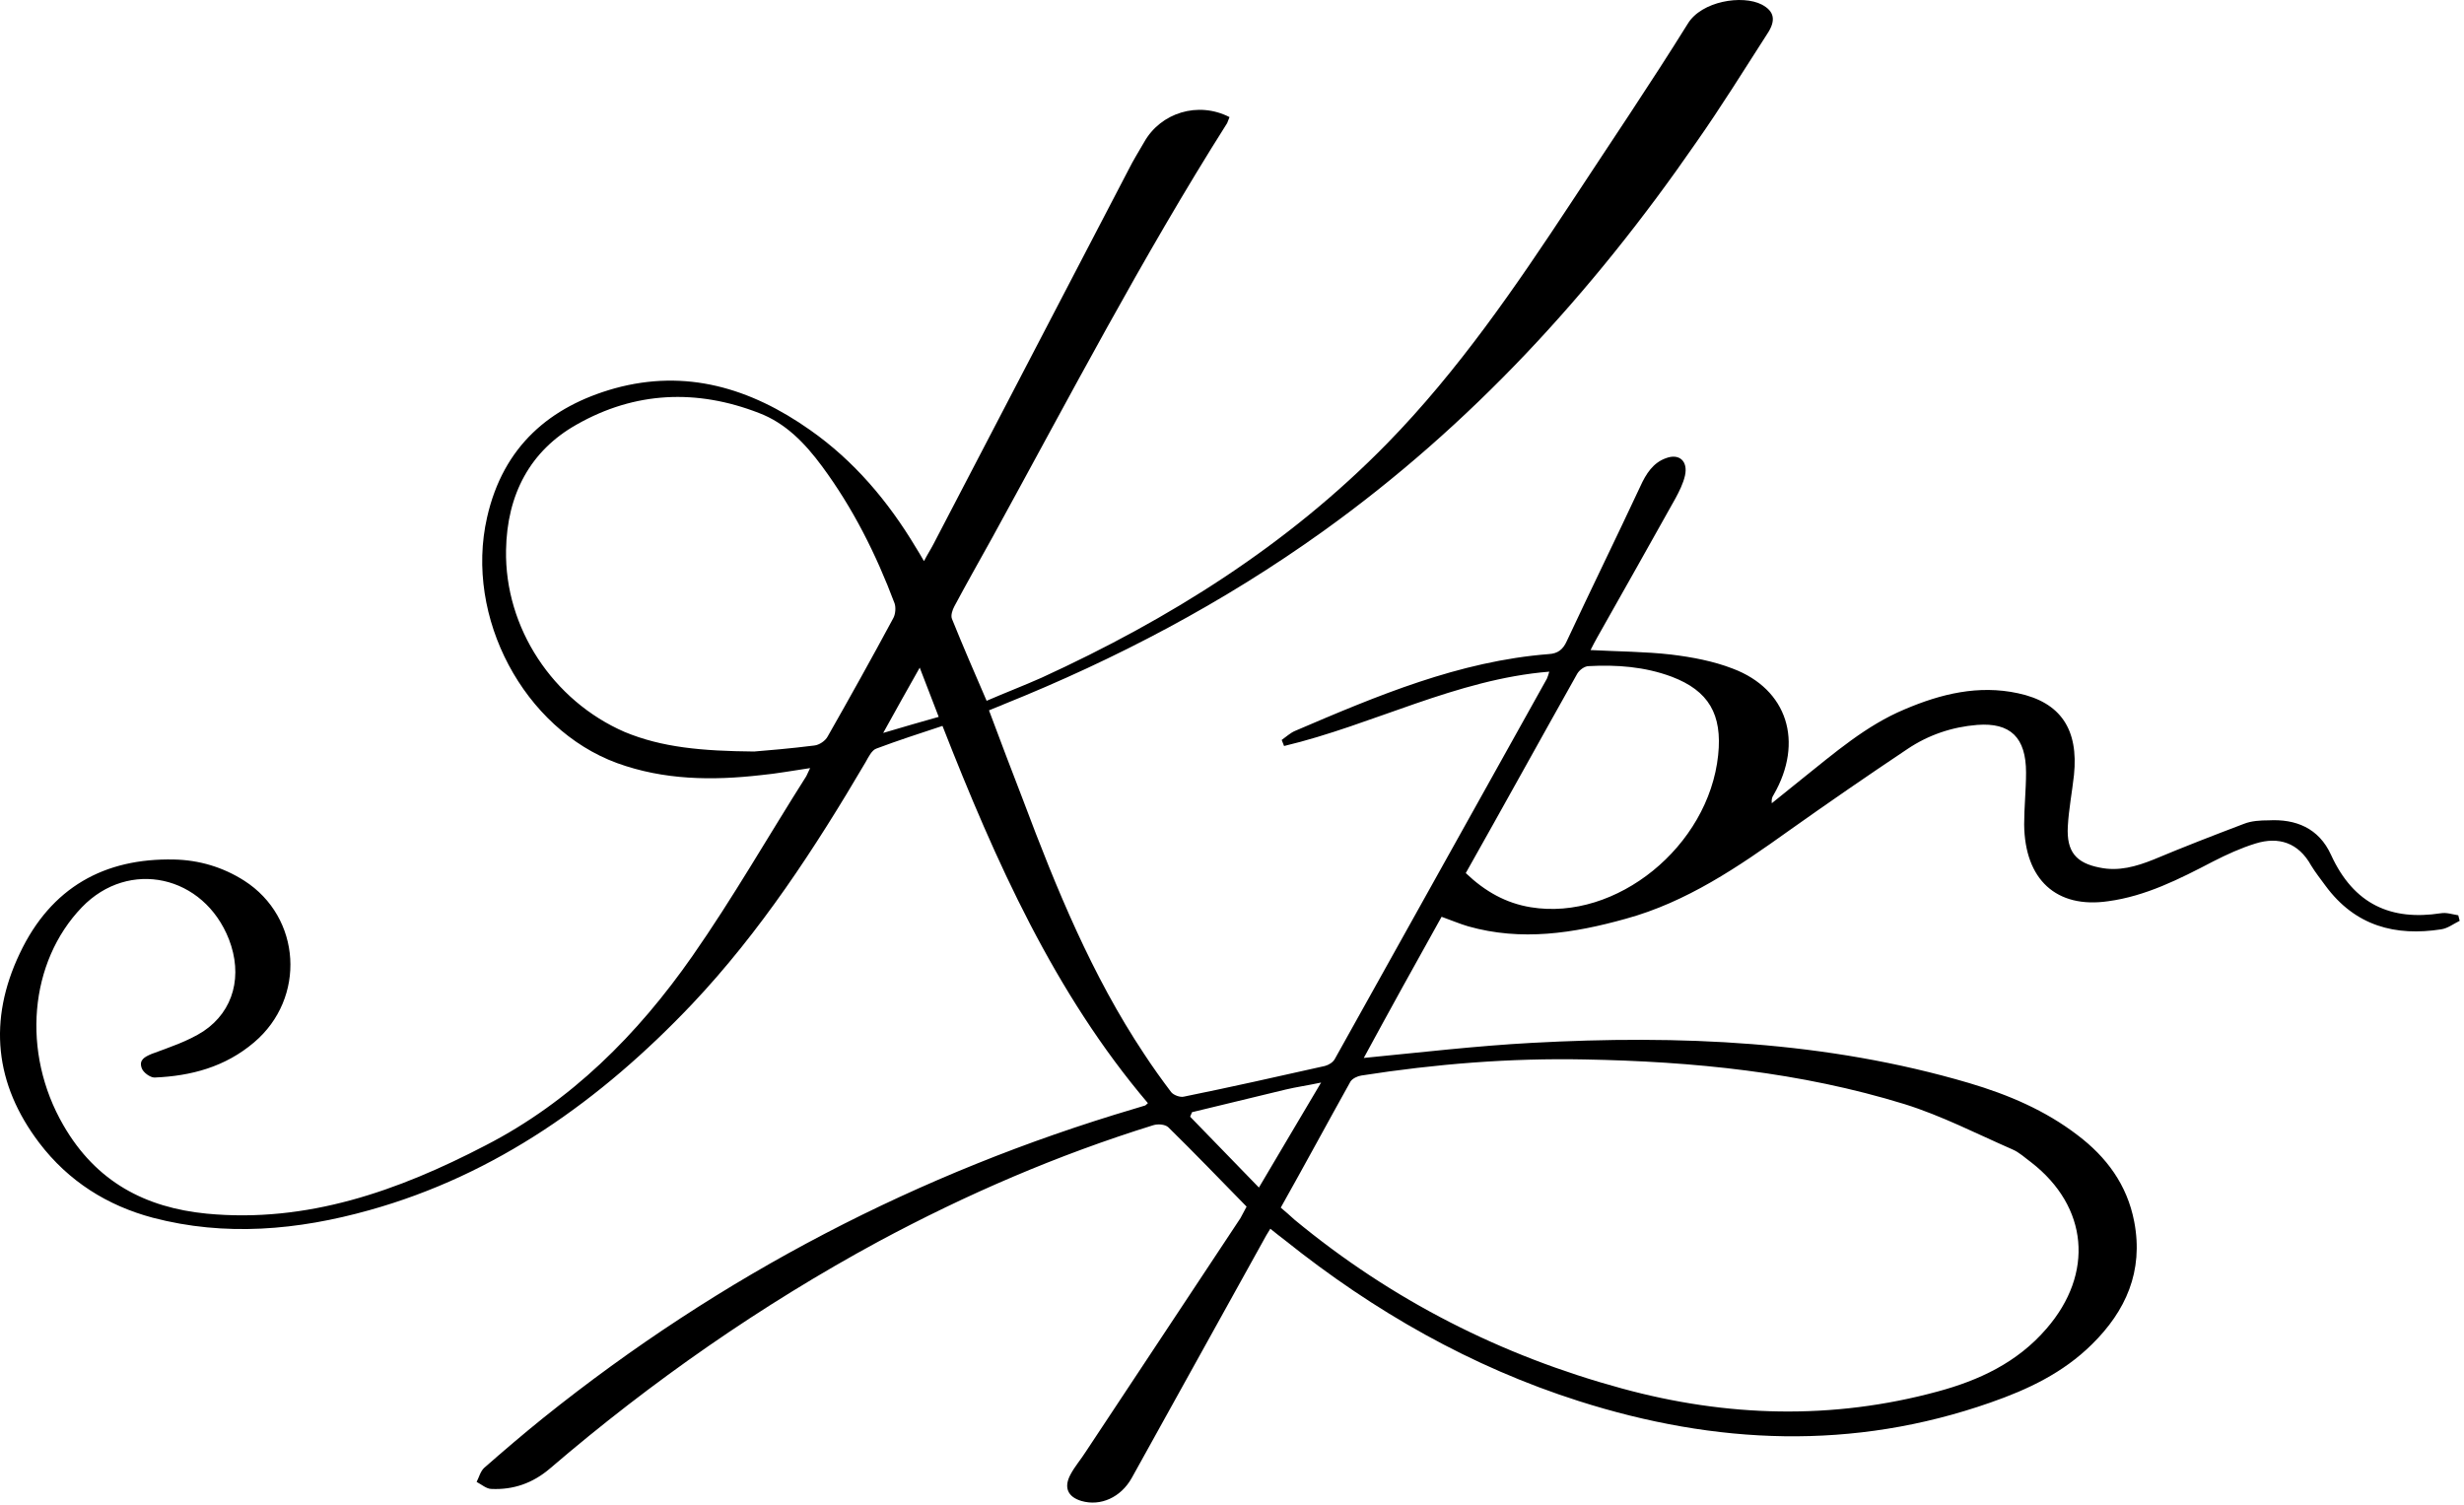 <?xml version="1.0" encoding="UTF-8"?> <svg xmlns="http://www.w3.org/2000/svg" viewBox="0 0 96.58 59" fill="none"><path d="M48.862 47.296C47.821 46.233 46.817 45.189 45.794 44.185C45.664 44.067 45.385 44.047 45.199 44.106C41.461 45.268 37.891 46.804 34.413 48.674C29.839 51.155 25.562 54.128 21.564 57.554C20.876 58.144 20.113 58.401 19.258 58.361C19.072 58.361 18.868 58.184 18.682 58.086C18.775 57.908 18.83 57.672 18.979 57.534C19.742 56.865 20.504 56.215 21.285 55.585C28.277 49.974 36.031 45.957 44.474 43.456C44.604 43.417 44.734 43.378 44.864 43.338C44.901 43.338 44.92 43.299 44.994 43.24C41.331 38.928 39.025 33.769 36.942 28.453C36.05 28.749 35.194 29.024 34.358 29.339C34.172 29.398 34.041 29.674 33.93 29.871C31.94 33.257 29.802 36.526 27.124 39.361C23.535 43.141 19.425 46.055 14.479 47.434C11.671 48.221 8.826 48.477 5.981 47.729C4.214 47.256 2.69 46.311 1.537 44.795C-0.211 42.492 -0.472 39.991 0.774 37.372C2.002 34.774 4.103 33.632 6.818 33.69C7.803 33.71 8.733 33.986 9.57 34.518C11.82 35.955 12.006 39.125 9.96 40.857C8.826 41.822 7.487 42.177 6.055 42.236C5.888 42.236 5.609 42.039 5.553 41.862C5.442 41.547 5.665 41.428 5.944 41.31C6.632 41.054 7.357 40.818 7.971 40.424C9.179 39.617 9.514 38.219 8.975 36.821C7.989 34.301 5.051 33.651 3.21 35.561C1.146 37.707 0.83 41.251 2.485 44.106C3.768 46.331 5.702 47.335 8.101 47.571C12.024 47.946 15.595 46.685 19.035 44.894C22.364 43.181 24.986 40.562 27.142 37.471C28.723 35.207 30.118 32.765 31.605 30.422C31.643 30.343 31.68 30.265 31.754 30.107C31.066 30.206 30.453 30.324 29.82 30.383C27.924 30.599 26.027 30.58 24.186 29.91C20.541 28.571 18.198 24.2 19.091 20.282C19.723 17.486 21.564 15.931 24.093 15.222C26.882 14.454 29.411 15.202 31.754 16.856C33.465 18.057 34.804 19.632 35.901 21.464C35.994 21.621 36.087 21.759 36.217 21.995C36.347 21.739 36.478 21.542 36.589 21.326C39.137 16.443 41.684 11.54 44.232 6.657C44.418 6.283 44.641 5.929 44.845 5.574C45.496 4.413 46.965 3.96 48.193 4.59C48.156 4.669 48.137 4.747 48.1 4.826C44.771 10.083 41.889 15.616 38.895 21.07C38.393 21.975 37.891 22.862 37.407 23.767C37.333 23.905 37.258 24.122 37.314 24.259C37.742 25.323 38.188 26.346 38.672 27.469C39.397 27.154 40.122 26.878 40.829 26.563C45.812 24.279 50.461 21.385 54.385 17.368C57.156 14.533 59.406 11.245 61.6 7.917C63.125 5.594 64.687 3.29 66.156 0.928C66.695 0.042 68.294 -0.214 69.057 0.18C69.54 0.436 69.633 0.79 69.261 1.341C68.35 2.759 67.458 4.196 66.491 5.574C62.399 11.501 57.639 16.679 51.874 20.814C47.951 23.629 43.748 25.835 39.341 27.607C39.174 27.685 38.988 27.744 38.765 27.843C39.211 29.044 39.657 30.206 40.104 31.367C41.405 34.832 42.8 38.239 44.845 41.31C45.18 41.822 45.533 42.314 45.905 42.807C45.998 42.925 46.259 43.023 46.407 42.984C48.248 42.61 50.089 42.196 51.93 41.783C52.079 41.744 52.246 41.645 52.321 41.507C55.092 36.545 57.862 31.564 60.633 26.602C60.67 26.524 60.689 26.445 60.726 26.327C57.081 26.622 53.808 28.414 50.331 29.241C50.294 29.162 50.275 29.083 50.238 29.004C50.406 28.886 50.573 28.729 50.759 28.65C53.976 27.272 57.193 25.913 60.707 25.638C61.061 25.618 61.265 25.46 61.414 25.126C62.362 23.098 63.348 21.089 64.296 19.061C64.519 18.569 64.798 18.136 65.3 17.959C65.821 17.762 66.174 18.077 66.044 18.648C65.97 18.963 65.821 19.258 65.672 19.534C64.65 21.365 63.627 23.177 62.604 24.988C62.511 25.146 62.437 25.303 62.344 25.48C63.441 25.539 64.482 25.539 65.505 25.657C66.323 25.756 67.16 25.913 67.922 26.209C70.061 27.016 70.712 29.083 69.522 31.151C69.466 31.229 69.429 31.328 69.447 31.485C69.838 31.17 70.228 30.855 70.619 30.54C71.902 29.517 73.148 28.433 74.654 27.804C76.086 27.193 77.555 26.839 79.098 27.173C80.772 27.528 81.478 28.591 81.292 30.383C81.218 31.052 81.088 31.722 81.051 32.391C80.995 33.395 81.386 33.828 82.297 34.006C83.04 34.163 83.728 33.966 84.416 33.69C85.588 33.198 86.76 32.745 87.95 32.293C88.247 32.174 88.6 32.155 88.917 32.155C89.976 32.096 90.888 32.45 91.371 33.513C92.264 35.463 93.733 36.093 95.667 35.797C95.89 35.758 96.113 35.837 96.355 35.876C96.373 35.955 96.392 36.014 96.411 36.093C96.169 36.211 95.946 36.388 95.685 36.427C93.9 36.703 92.32 36.309 91.148 34.714C90.962 34.458 90.758 34.203 90.59 33.927C90.088 33.021 89.307 32.785 88.414 33.061C87.838 33.238 87.28 33.494 86.741 33.769C85.421 34.458 84.1 35.128 82.631 35.325C80.604 35.62 79.359 34.478 79.34 32.312C79.34 31.643 79.414 30.954 79.414 30.284C79.414 28.906 78.801 28.315 77.499 28.414C76.513 28.493 75.584 28.808 74.765 29.359C73.203 30.403 71.66 31.466 70.135 32.548C68.127 33.986 66.1 35.364 63.72 36.014C61.674 36.585 59.629 36.9 57.546 36.309C57.211 36.211 56.895 36.073 56.505 35.935C55.482 37.766 54.459 39.617 53.455 41.468C55.687 41.251 57.862 40.995 60.038 40.877C65.821 40.562 71.567 40.798 77.183 42.452C78.708 42.905 80.158 43.515 81.441 44.5C82.557 45.346 83.375 46.43 83.654 47.886C84.026 49.836 83.319 51.391 81.999 52.691C80.865 53.813 79.489 54.463 78.02 54.975C72.627 56.865 67.253 56.628 61.879 54.916C57.676 53.577 53.864 51.411 50.368 48.615C50.182 48.477 50.015 48.339 49.792 48.162C49.68 48.339 49.587 48.497 49.494 48.674C47.783 51.765 46.073 54.837 44.362 57.928C43.934 58.696 43.135 59.05 42.391 58.834C41.852 58.676 41.684 58.302 41.963 57.79C42.13 57.475 42.372 57.199 42.558 56.904C44.585 53.852 46.594 50.8 48.62 47.749C48.732 47.532 48.806 47.394 48.862 47.296ZM50.201 47.335C50.406 47.512 50.573 47.65 50.74 47.808C54.571 50.978 58.866 53.143 63.571 54.423C67.681 55.546 71.827 55.664 75.956 54.541C77.555 54.108 79.061 53.419 80.214 52.08C82.092 49.914 81.85 47.296 79.619 45.563C79.377 45.386 79.154 45.169 78.875 45.051C77.48 44.441 76.104 43.732 74.654 43.279C70.563 42.019 66.36 41.606 62.121 41.527C59.183 41.468 56.263 41.704 53.362 42.157C53.213 42.177 53.009 42.275 52.934 42.393C52.023 44.027 51.131 45.681 50.201 47.335ZM29.56 29.457C30.043 29.418 30.992 29.339 31.922 29.221C32.108 29.201 32.349 29.044 32.442 28.867C33.316 27.331 34.172 25.795 35.008 24.24C35.101 24.082 35.12 23.807 35.064 23.649C34.339 21.72 33.428 19.908 32.219 18.274C31.55 17.368 30.787 16.581 29.746 16.187C27.31 15.242 24.893 15.34 22.605 16.64C20.783 17.664 19.872 19.377 19.835 21.562C19.779 24.614 21.676 27.469 24.483 28.69C25.952 29.3 27.515 29.438 29.56 29.457ZM57.453 34.222C58.216 34.951 59.034 35.403 60.001 35.561C63.348 36.112 66.974 33.179 67.346 29.595C67.513 28 66.974 27.075 65.523 26.524C64.464 26.13 63.367 26.051 62.269 26.11C62.121 26.11 61.916 26.248 61.823 26.406C60.373 28.985 58.941 31.584 57.453 34.222ZM46.724 43.594C46.705 43.653 46.668 43.712 46.649 43.771C47.523 44.677 48.416 45.583 49.345 46.548C50.145 45.189 50.945 43.85 51.782 42.433C51.224 42.551 50.796 42.61 50.387 42.708C49.16 43.004 47.932 43.299 46.724 43.594ZM36.05 26.169C35.548 27.055 35.12 27.823 34.618 28.729C35.417 28.493 36.087 28.296 36.794 28.099C36.533 27.429 36.31 26.839 36.05 26.169Z" fill="black"></path></svg> 